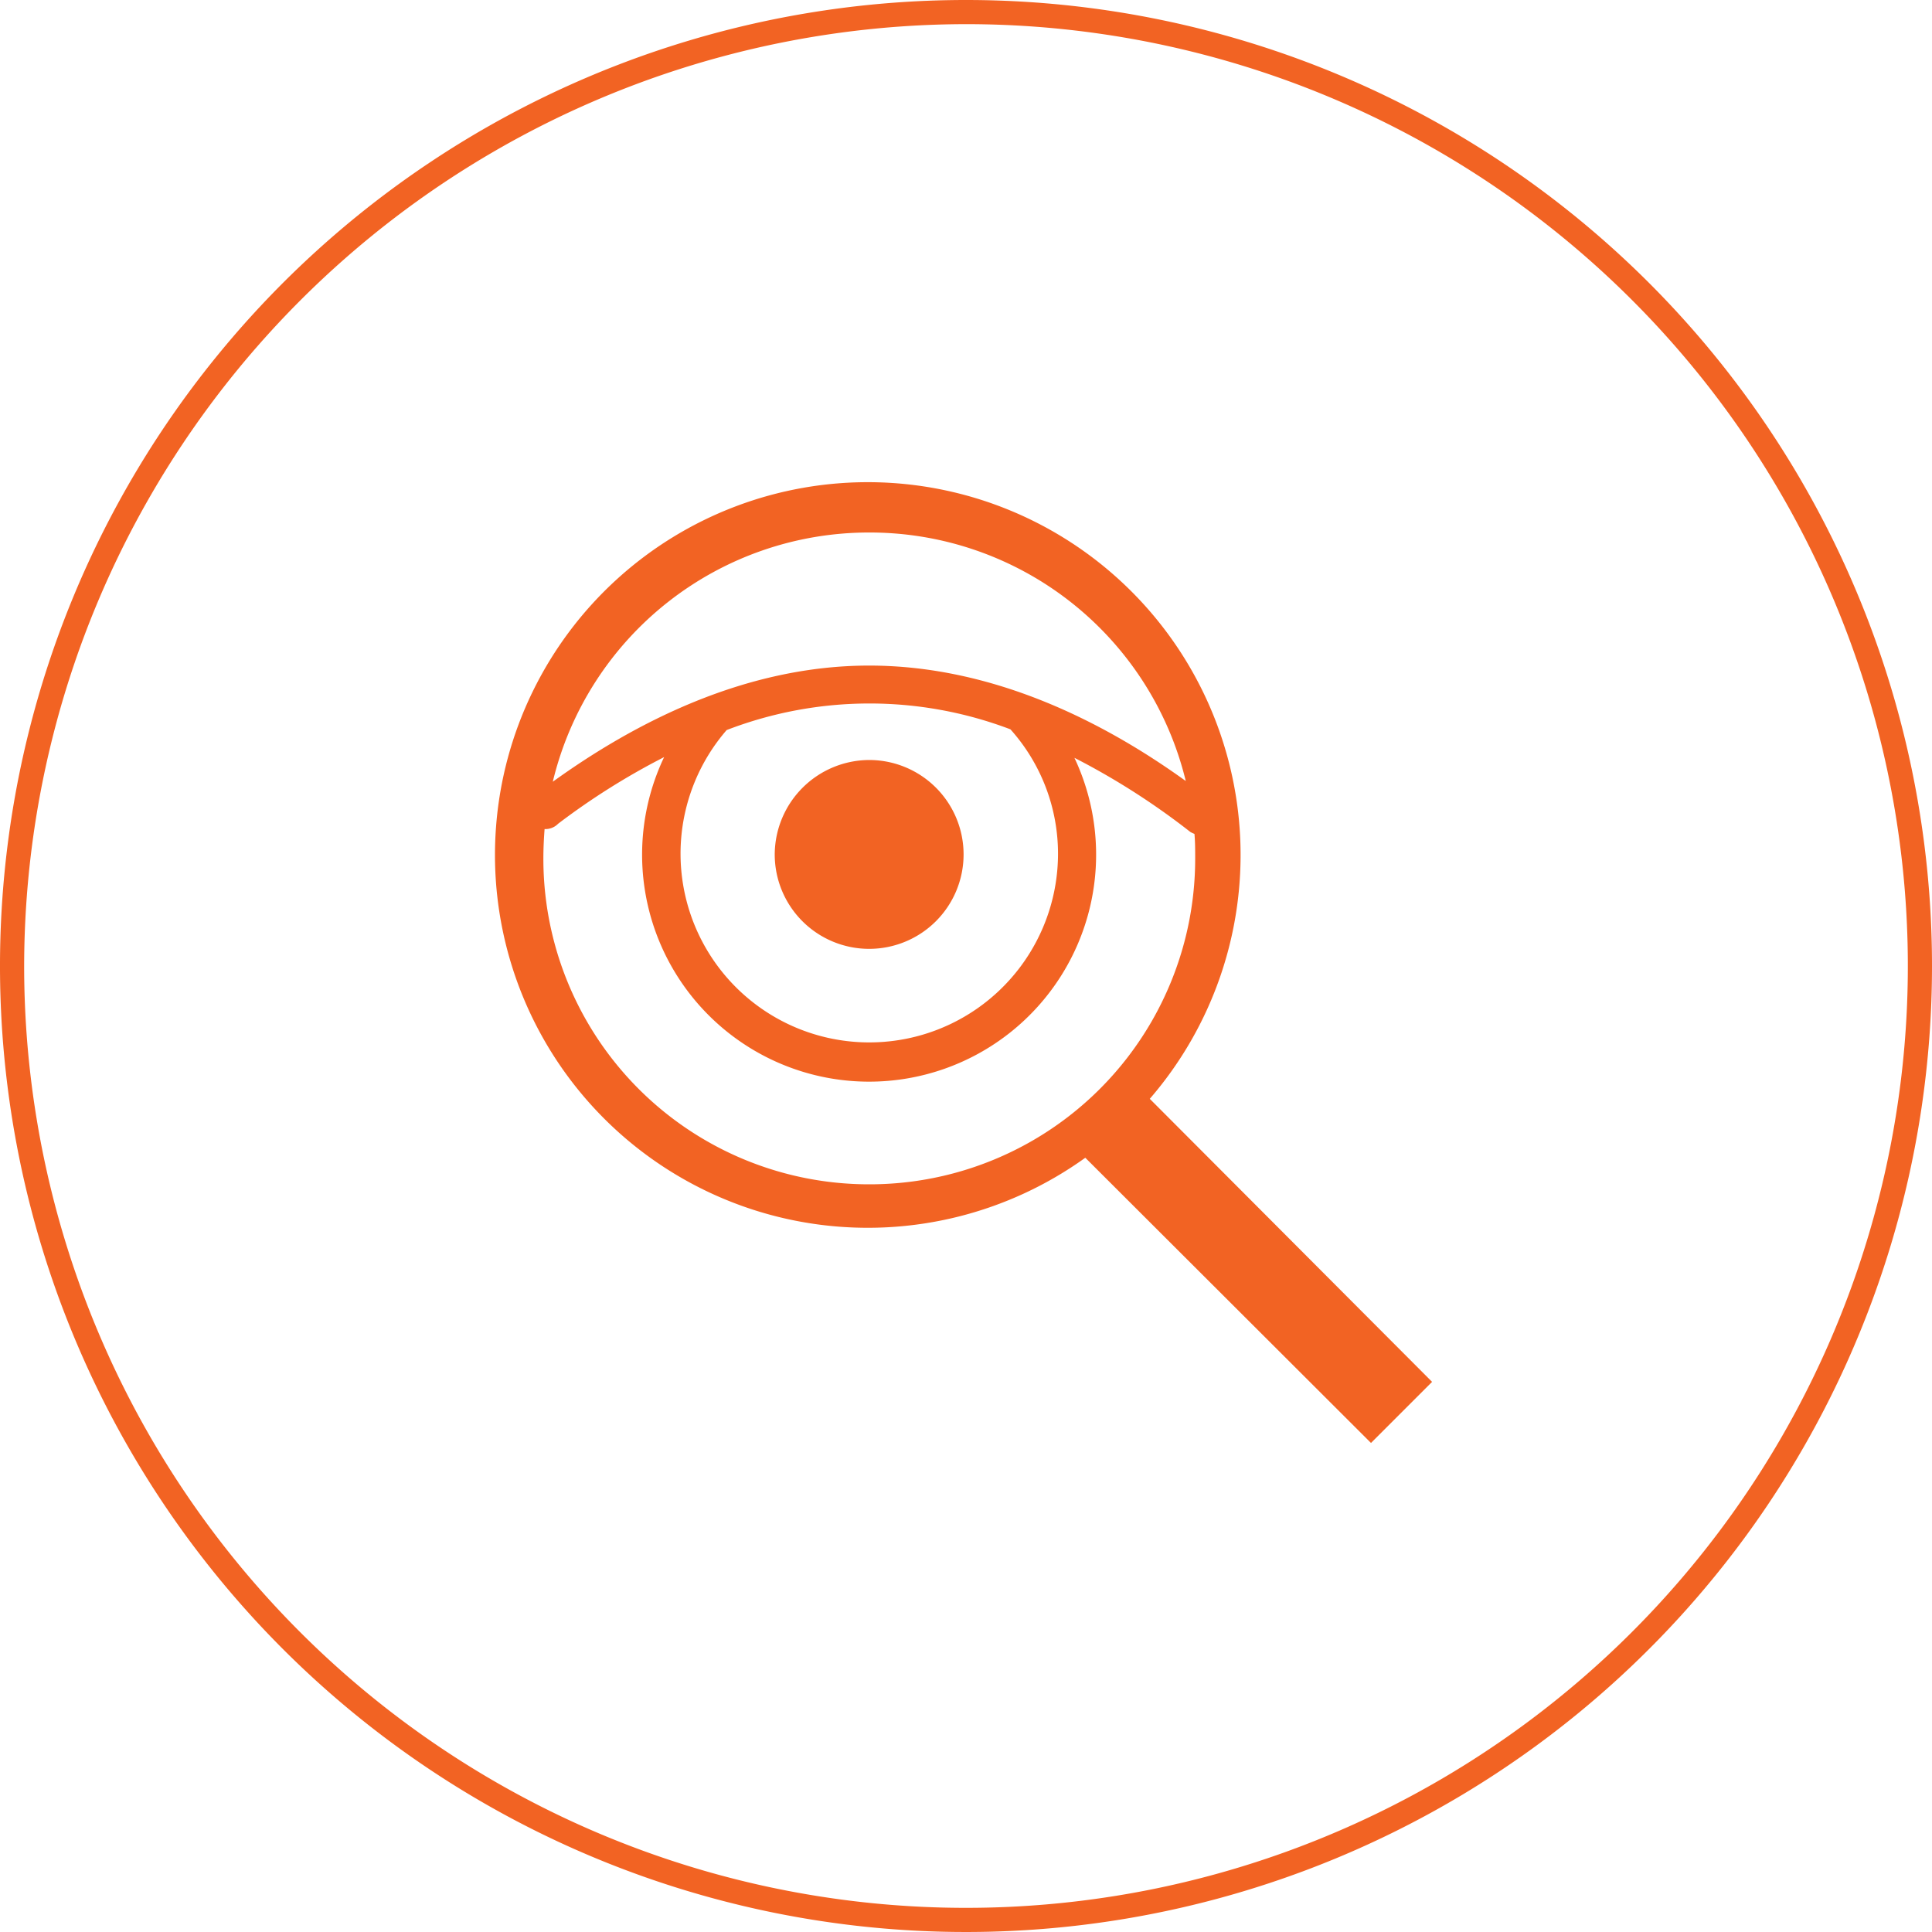 <svg xmlns="http://www.w3.org/2000/svg" width="80" height="80" viewBox="0 0 80 80">
  <defs>
    <style>
      .cls-1 {
        fill: #f26323;
        fill-rule: evenodd;
      }
    </style>
  </defs>
  <path id="inspection.svg" class="cls-1" d="M1250.61,1805.5a15.437,15.437,0,1,0-2.67,2.44l11.83,11.81,2.53-2.53Zm-11.62-23.45a13.466,13.466,0,0,1,13.11,10.29c-3.33-2.4-7.92-4.78-13.11-4.78s-9.77,2.41-13.1,4.81A13.462,13.462,0,0,1,1238.99,1782.05Zm7.82,13.32a7.815,7.815,0,1,1-13.72-5.14,16.449,16.449,0,0,1,11.75-.03A7.72,7.72,0,0,1,1246.81,1795.37Zm-7.82,13.67a13.48,13.48,0,0,1-13.49-13.5c0-.41.02-0.81,0.05-1.21a0.738,0.738,0,0,0,.56-0.22,29.219,29.219,0,0,1,4.39-2.76,9.4,9.4,0,1,0,16.99.03,29.845,29.845,0,0,1,4.8,3.07,1.3,1.3,0,0,0,.17.08c0.03,0.34.03,0.67,0.03,1.01A13.482,13.482,0,0,1,1238.99,1809.04Zm-3.91-13.67a3.91,3.91,0,1,0,3.91-3.9A3.929,3.929,0,0,0,1235.08,1795.37ZM1243,1761a39,39,0,1,1-39,39,39.05,39.05,0,0,1,39-39m0-1a40,40,0,1,0,40,40,40,40,0,0,0-40-40h0Z" transform="translate(-1203 -1760)"/>
</svg>
